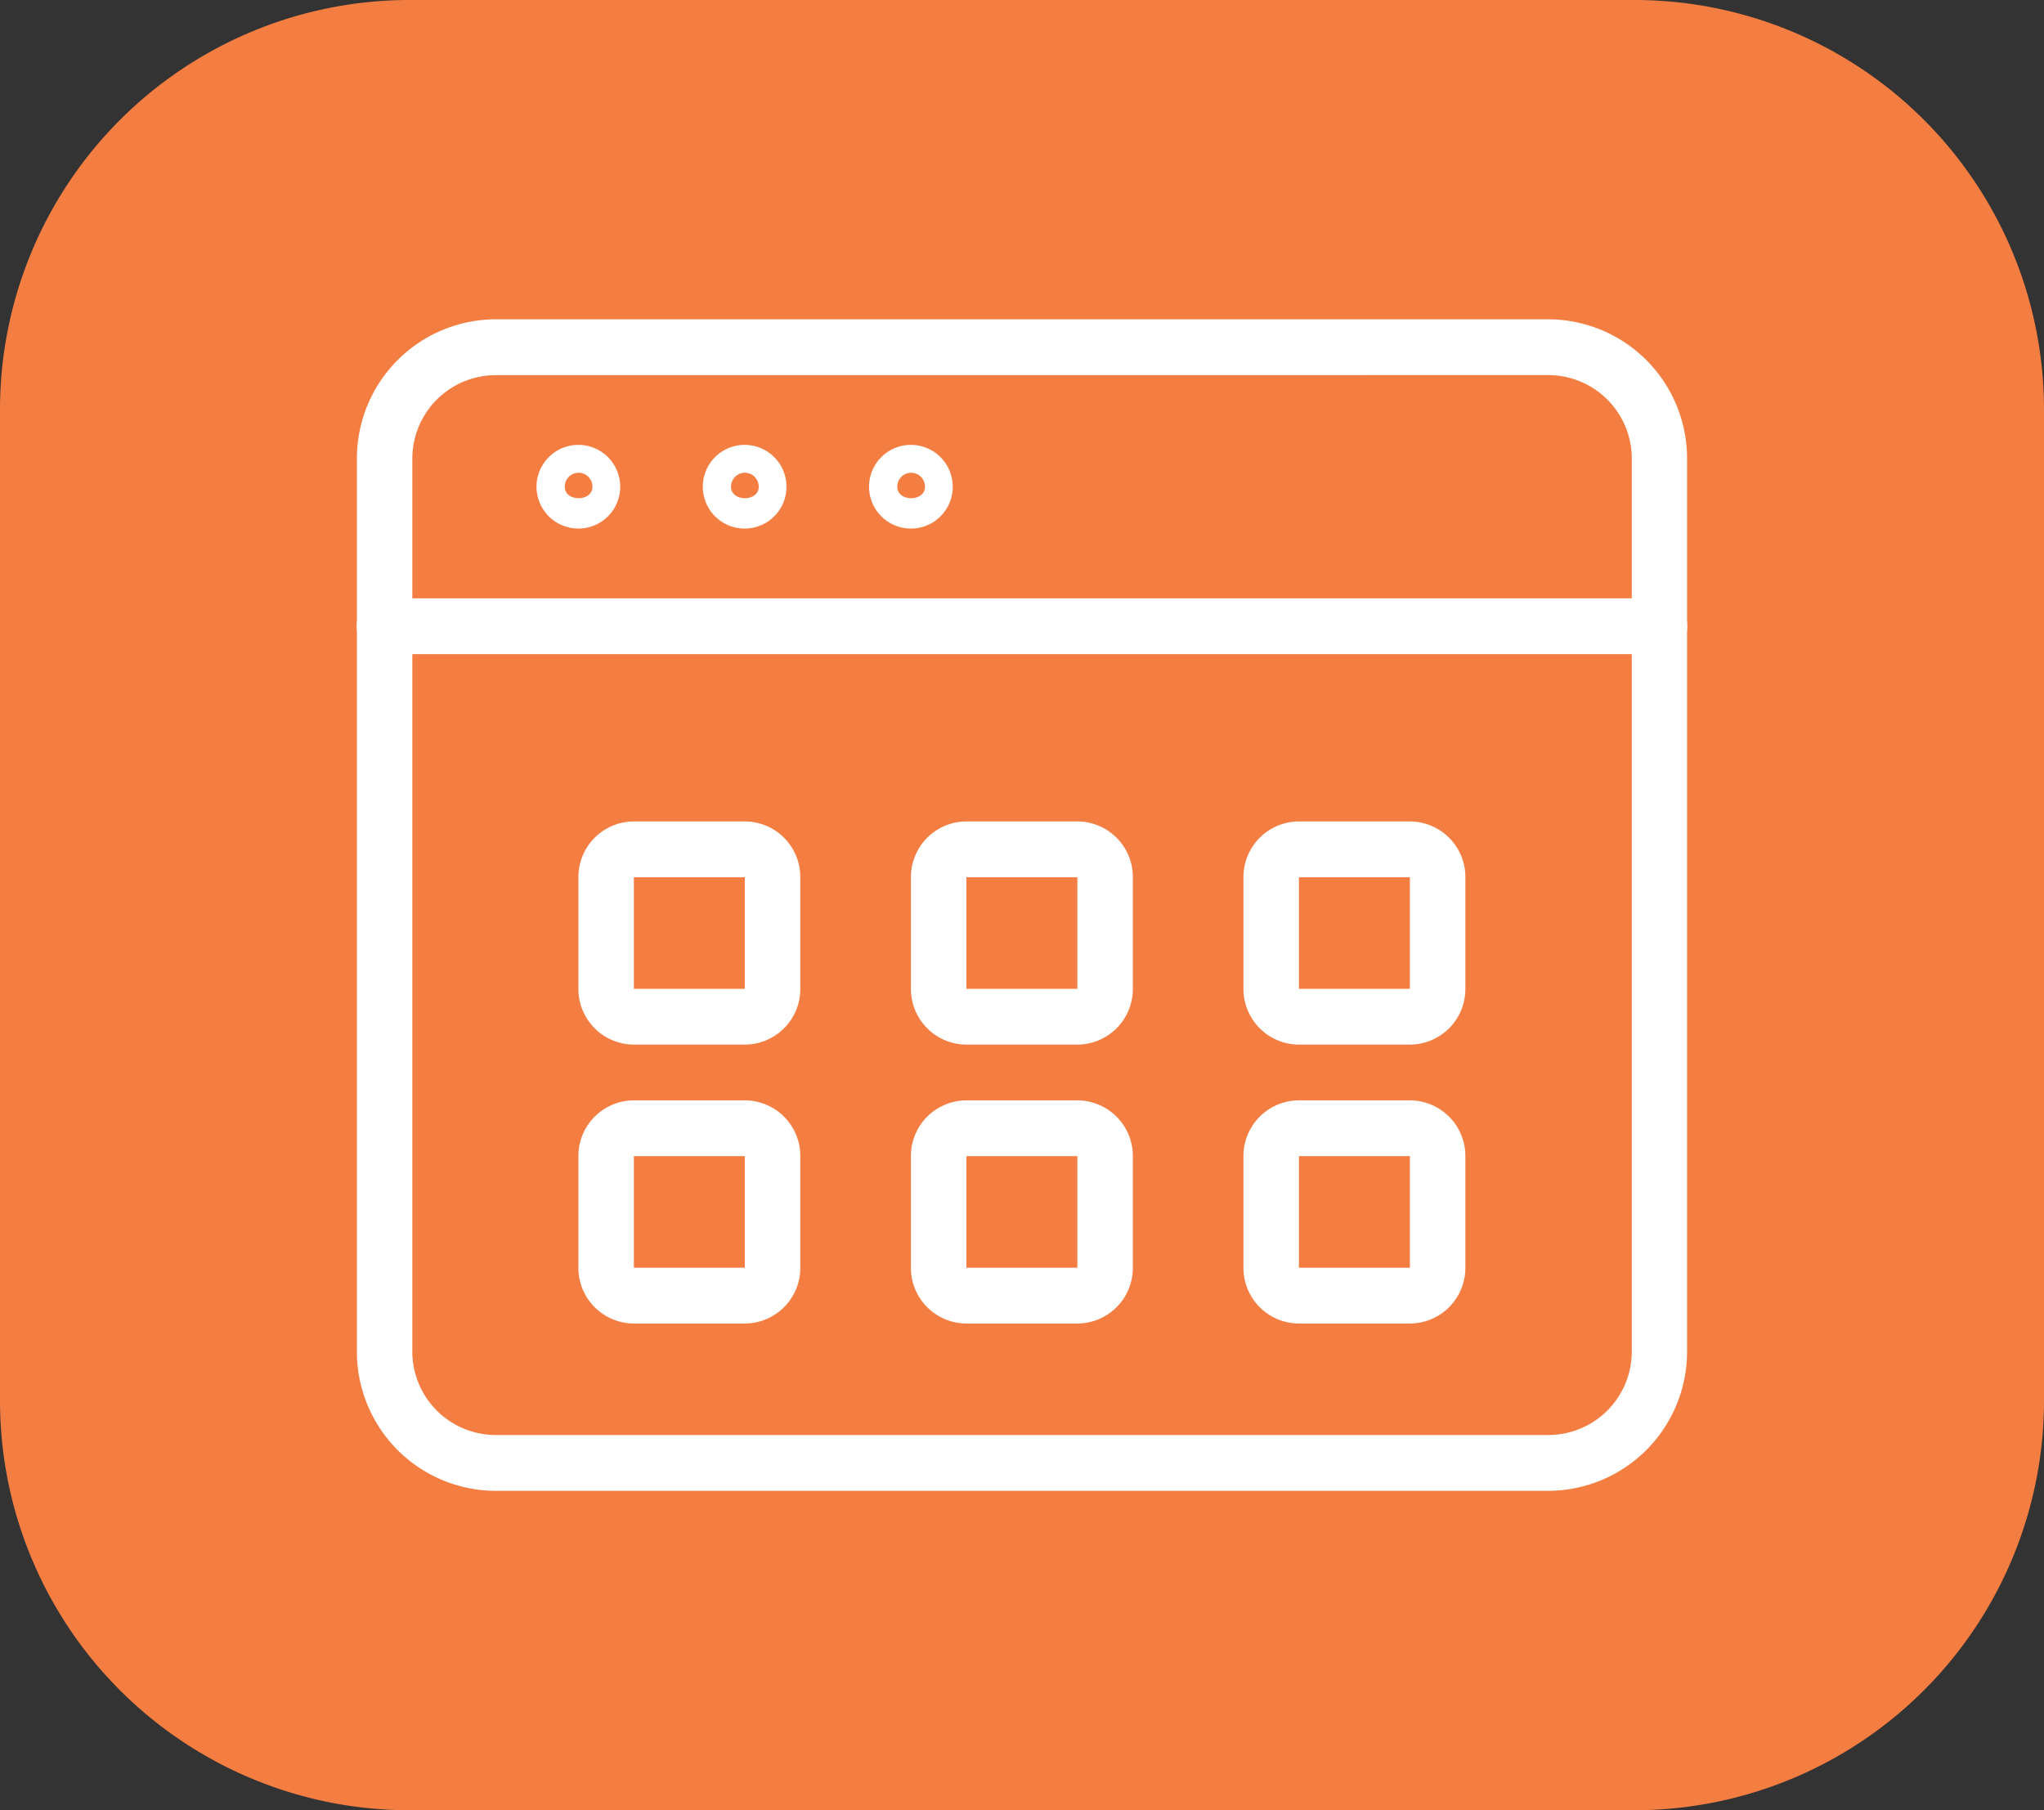 <svg xmlns="http://www.w3.org/2000/svg" xmlns:xlink="http://www.w3.org/1999/xlink" width="70" height="62" viewBox="0 0 70 62">
  <rect x="0" y="0" width="70" height="62" fill="#333333" stroke="none"/>
  <defs>
    <clipPath id="clip-path">
      <rect id="Rectangle_856" data-name="Rectangle 856" width="70" height="62" fill="none"/>
    </clipPath>
  </defs>
  <g id="icon-layout-management-72x60" transform="translate(0 0)">
    <g id="Group_10986" data-name="Group 10986" transform="translate(0 0)" clip-path="url(#clip-path)">
      <g id="Group_10985" data-name="Group 10985" transform="translate(0 0)">
        <g id="Group_10984" data-name="Group 10984" clip-path="url(#clip-path)">
          <path id="Path_10212" data-name="Path 10212" d="M56.068,0H13.932A14.028,14.028,0,0,0,0,14.043V47.957A14.028,14.028,0,0,0,13.932,62H56.049A14.032,14.032,0,0,0,70,47.957V14.043A14.028,14.028,0,0,0,56.068,0" transform="translate(0 0)" fill="#f47d41"/>
        </g>
      </g>
      <path id="Path_10213" data-name="Path 10213" d="M47.248,45.848H11.185A4.765,4.765,0,0,1,6.44,41.072V10.5a4.765,4.765,0,0,1,4.745-4.777H47.248A4.765,4.765,0,0,1,51.993,10.5v30.57a4.765,4.765,0,0,1-4.745,4.777M11.185,7.636A2.86,2.86,0,0,0,8.338,10.5v30.57a2.86,2.86,0,0,0,2.847,2.866H47.248A2.86,2.86,0,0,0,50.1,41.072V10.5a2.86,2.86,0,0,0-2.847-2.866Z" transform="translate(5.783 5.213)" fill="#fff"/>
      <path id="Path_10214" data-name="Path 10214" d="M51.044,12.636H7.389a.955.955,0,0,1,0-1.911H51.044a.955.955,0,0,1,0,1.911" transform="translate(5.783 9.767)" fill="#fff"/>
      <path id="Path_10215" data-name="Path 10215" d="M11.114,10.841a1.433,1.433,0,1,1,1.424-1.433,1.431,1.431,0,0,1-1.424,1.433m0-1.911a.476.476,0,0,0-.475.478c0,.525.949.525.949,0a.476.476,0,0,0-.475-.478" transform="translate(8.702 7.262)" fill="#fff"/>
      <path id="Path_10216" data-name="Path 10216" d="M14.114,10.841a1.433,1.433,0,1,1,1.424-1.433,1.431,1.431,0,0,1-1.424,1.433m0-1.911a.476.476,0,0,0-.475.478c0,.525.949.525.949,0a.476.476,0,0,0-.475-.478" transform="translate(11.396 7.262)" fill="#fff"/>
      <path id="Path_10217" data-name="Path 10217" d="M17.114,10.841a1.433,1.433,0,1,1,1.424-1.433,1.431,1.431,0,0,1-1.424,1.433m0-1.911a.476.476,0,0,0-.475.478c0,.525.949.525.949,0a.476.476,0,0,0-.475-.478" transform="translate(14.09 7.262)" fill="#fff"/>
      <path id="Path_10218" data-name="Path 10218" d="M16.133,22.368h-3.8a1.905,1.905,0,0,1-1.9-1.911V16.636a1.905,1.905,0,0,1,1.9-1.911h3.8a1.905,1.905,0,0,1,1.9,1.911v3.821a1.905,1.905,0,0,1-1.9,1.911m-3.8-1.911h3.8V16.636h-3.8Z" transform="translate(9.375 13.409)" fill="#fff"/>
      <path id="Path_10219" data-name="Path 10219" d="M16.133,27.368h-3.8a1.905,1.905,0,0,1-1.9-1.911V21.636a1.905,1.905,0,0,1,1.9-1.911h3.8a1.905,1.905,0,0,1,1.9,1.911v3.821a1.905,1.905,0,0,1-1.9,1.911m-3.8-1.911h3.8V21.636h-3.8Z" transform="translate(9.375 17.962)" fill="#fff"/>
      <path id="Path_10220" data-name="Path 10220" d="M22.133,22.368h-3.8a1.905,1.905,0,0,1-1.9-1.911V16.636a1.905,1.905,0,0,1,1.9-1.911h3.8a1.905,1.905,0,0,1,1.9,1.911v3.821a1.905,1.905,0,0,1-1.9,1.911m-3.8-1.911h3.8V16.636h-3.8Z" transform="translate(14.763 13.409)" fill="#fff"/>
      <path id="Path_10221" data-name="Path 10221" d="M22.133,27.368h-3.8a1.905,1.905,0,0,1-1.9-1.911V21.636a1.905,1.905,0,0,1,1.9-1.911h3.8a1.905,1.905,0,0,1,1.9,1.911v3.821a1.905,1.905,0,0,1-1.9,1.911m-3.8-1.911h3.8V21.636h-3.8Z" transform="translate(14.763 17.962)" fill="#fff"/>
      <path id="Path_10222" data-name="Path 10222" d="M28.133,22.368h-3.8a1.905,1.905,0,0,1-1.9-1.911V16.636a1.905,1.905,0,0,1,1.9-1.911h3.8a1.905,1.905,0,0,1,1.9,1.911v3.821a1.905,1.905,0,0,1-1.9,1.911m-3.8-1.911h3.8V16.636h-3.8Z" transform="translate(20.151 13.409)" fill="#fff"/>
      <path id="Path_10223" data-name="Path 10223" d="M28.133,27.368h-3.8a1.905,1.905,0,0,1-1.9-1.911V21.636a1.905,1.905,0,0,1,1.9-1.911h3.8a1.905,1.905,0,0,1,1.9,1.911v3.821a1.905,1.905,0,0,1-1.9,1.911m-3.8-1.911h3.8V21.636h-3.8Z" transform="translate(20.151 17.962)" fill="#fff"/>
    </g>
  </g>
</svg>
